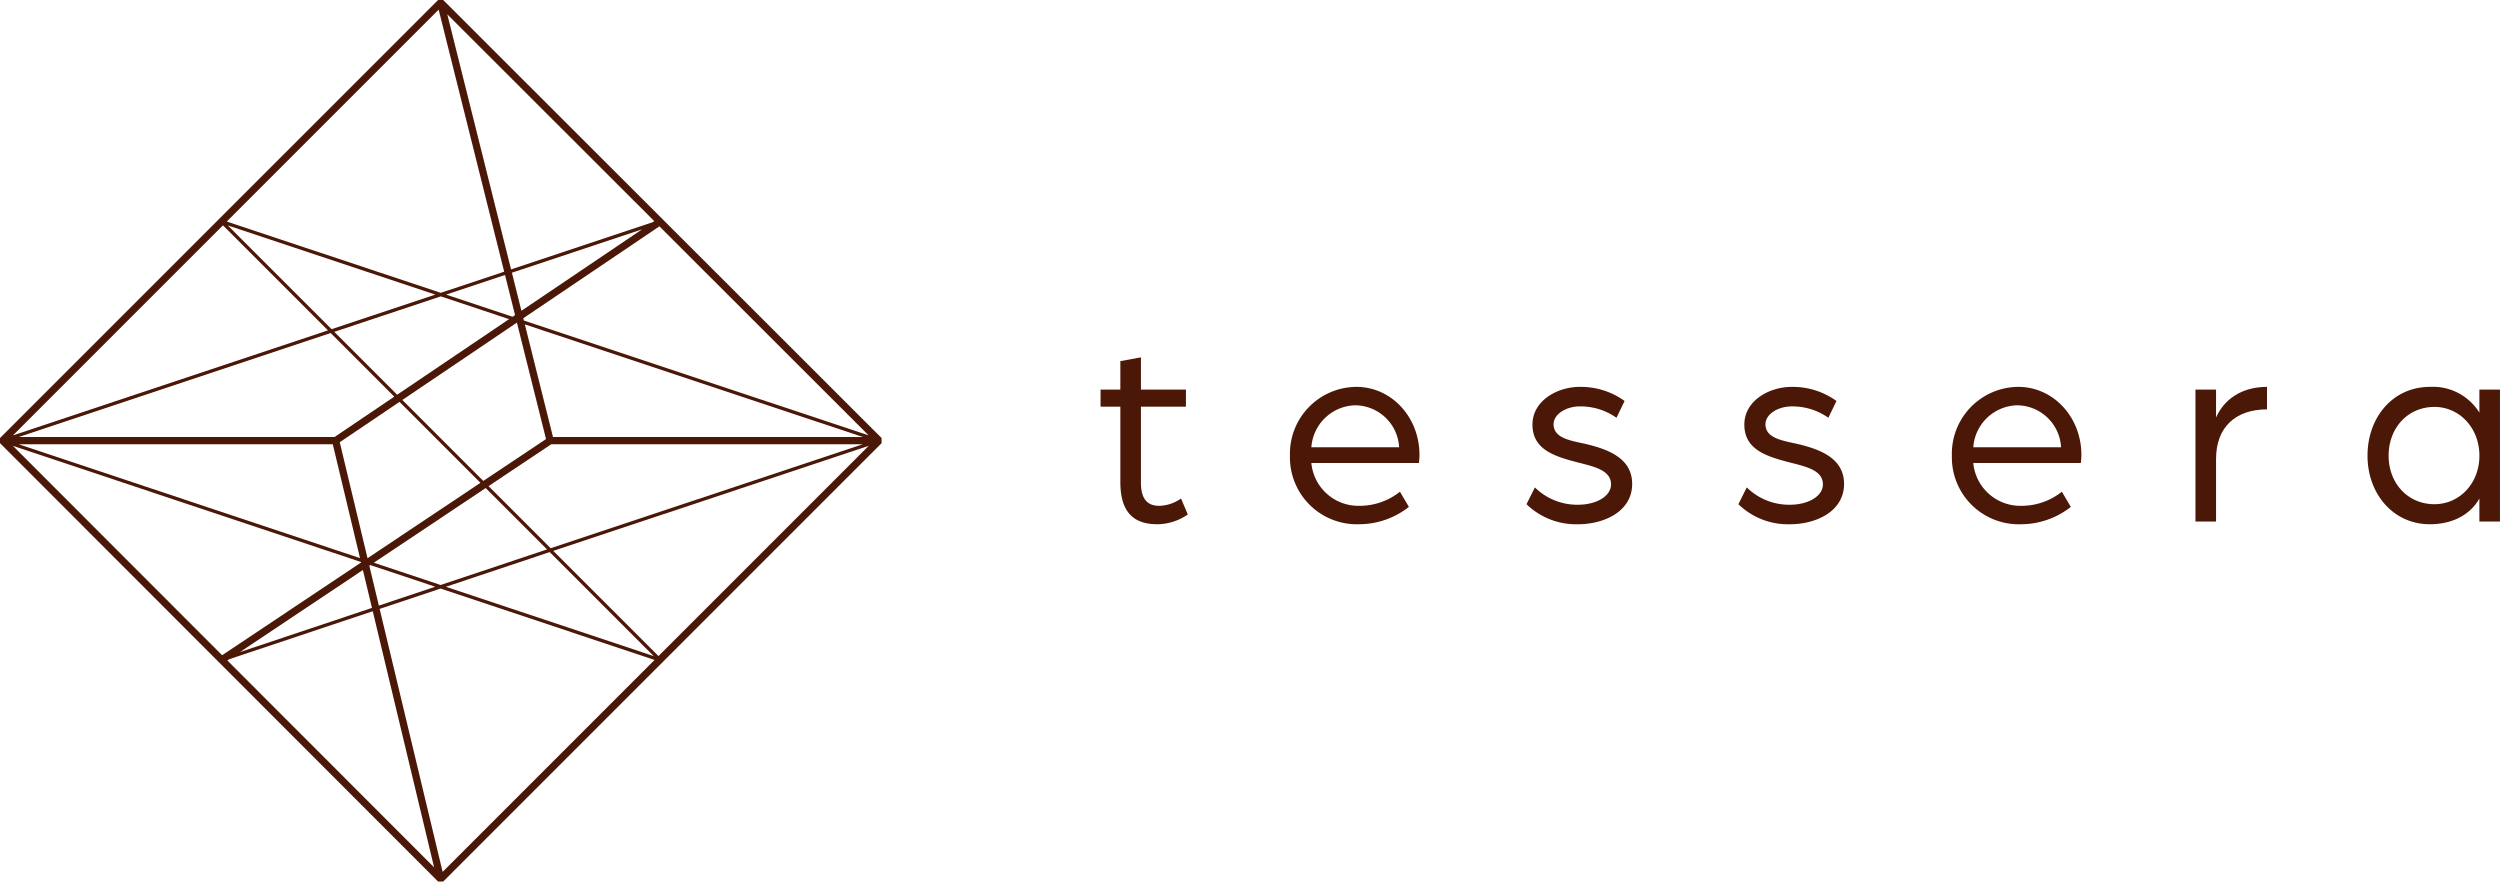 <svg xmlns="http://www.w3.org/2000/svg" width="361.191" height="127.368" viewBox="0 0 361.191 127.368">
  <g id="_220912_tessera_logo_POZIOM_08" data-name="220912 tessera logo POZIOM_08" transform="translate(-81.786 -77.114)">
    <path id="Path_813" data-name="Path 813" d="M209.154,140.4,145.817,77.114h-.739L81.787,140.4v.739l63.291,63.338h.74l63.338-63.338Zm-74.012,18.443.136-.091,9.391,3.133-8.146,2.723Zm.386,6.1L116.46,171.32l17.755-11.854ZM156.2,122.64l-.354.239-9.608-3.2,8.513-2.835Zm-.454-6.128,18.8-6.261L157.12,122.017ZM139.914,134.9l16.553-11.178,4.206,16.825-9.062,6.05ZM151.2,146.87l-16.315,10.893-4.014-16.758,8.634-5.83Zm10.48-6.619-4.067-16.269,48.833,16.269Zm-6.345-17.028-16.172,10.92-9.085-9.085,15.387-5.124Zm-25.643,1.449L114.7,109.687l29.986,9.99Zm9.059,9.749-8.633,5.83H84.5l45.062-15.021Zm-8.886,6.876L133.8,157.75,84.494,141.3Zm5.929,17.116,16.16-10.789,8.867,8.867-15.379,5.141Zm25.412-1.537,15.031,15.031L146.21,161.89Zm-8.839-9.529,9.063-6.051h45.014l-45.106,15.021Zm5.1-23.927-.081-.324,19.671-13.283,30.228,30.206Zm18.577-14.185-20.423,6.8-9.212-36.85,29.9,29.873Zm-21.418,7.132-9.167,3.053-30.914-10.3,30.615-30.615Zm-25.457,8.477L83.651,140.019,114,109.671Zm4.766,33.464.017.072-20.074,13.4L83.651,141.53Zm-19.022,14.042,20.726-6.929,8.865,37.009-29.871-29.893Zm21.722-7.262,8.8-2.943,30.917,10.316-30.619,30.619Zm25.084-8.385,45.569-15.175L176.919,171.9Z" fill="#4b1707"/>
    <path id="Path_814" data-name="Path 814" d="M315.882,170.2V159.318h-2.858v-2.466h2.858v-4.11l2.974-.548v4.658h6.5v2.466h-6.5v10.961c0,2.622,1.135,3.367,2.662,3.367a5.679,5.679,0,0,0,3.131-1.057l.978,2.309a7.843,7.843,0,0,1-4.383,1.41C317.878,176.308,315.882,174.663,315.882,170.2Z" transform="translate(-72.232 -23.453)" fill="#4b1707"/>
    <path id="Path_815" data-name="Path 815" d="M352.816,168.342a9.662,9.662,0,0,1,9.59-9.943c5.089,0,9.121,4.384,9.121,9.826,0,.548-.078,1.135-.078,1.173h-15.54a6.819,6.819,0,0,0,6.928,6.186,9.376,9.376,0,0,0,5.872-2.036L370,175.74a11.667,11.667,0,0,1-7.2,2.506A9.666,9.666,0,0,1,352.816,168.342Zm15.776-1.214a6.412,6.412,0,0,0-6.341-6.067,6.52,6.52,0,0,0-6.341,6.067Z" transform="translate(-84.662 -25.391)" fill="#4b1707"/>
    <path id="Path_816" data-name="Path 816" d="M402.515,175.349l1.214-2.427a8.7,8.7,0,0,0,6.223,2.505c2.624,0,4.776-1.214,4.776-2.936,0-2-2.309-2.545-4.618-3.131-3.524-.9-6.734-1.879-6.734-5.519,0-3.445,3.6-5.441,6.812-5.441a10.793,10.793,0,0,1,6.5,2.036l-1.175,2.426a9,9,0,0,0-5.284-1.644c-1.958,0-3.8,1.1-3.8,2.583,0,1.879,2.114,2.31,4.345,2.779,3.445.783,7.007,2.074,7.007,5.833,0,4.031-4.11,5.833-7.829,5.833A10.268,10.268,0,0,1,402.515,175.349Z" transform="translate(-100.186 -25.39)" fill="#4b1707"/>
    <path id="Path_817" data-name="Path 817" d="M447.033,175.349l1.213-2.427a8.7,8.7,0,0,0,6.224,2.505c2.623,0,4.776-1.214,4.776-2.936,0-2-2.31-2.545-4.619-3.131-3.524-.9-6.733-1.879-6.733-5.519,0-3.445,3.6-5.441,6.811-5.441a10.79,10.79,0,0,1,6.5,2.036l-1.174,2.426a9,9,0,0,0-5.284-1.643c-1.957,0-3.8,1.1-3.8,2.583,0,1.879,2.114,2.31,4.345,2.779,3.445.783,7.007,2.074,7.007,5.833,0,4.031-4.11,5.833-7.829,5.833a10.266,10.266,0,0,1-7.437-2.9Z" transform="translate(-114.092 -25.39)" fill="#4b1707"/>
    <path id="Path_818" data-name="Path 818" d="M491.891,168.342a9.662,9.662,0,0,1,9.59-9.943c5.089,0,9.121,4.384,9.121,9.826,0,.548-.078,1.135-.078,1.173h-15.54a6.819,6.819,0,0,0,6.928,6.186,9.377,9.377,0,0,0,5.872-2.036l1.292,2.192a11.667,11.667,0,0,1-7.2,2.506A9.666,9.666,0,0,1,491.891,168.342Zm15.776-1.214a6.412,6.412,0,0,0-6.342-6.067,6.52,6.52,0,0,0-6.341,6.067Z" transform="translate(-128.105 -25.391)" fill="#4b1707"/>
    <path id="Path_819" data-name="Path 819" d="M543.07,158.791h2.975v4.031c1.1-2.5,3.562-4.423,7.359-4.423v3.25c-4.462,0-7.359,2.5-7.359,7.163v9.042H543.07Z" transform="translate(-144.091 -25.391)" fill="#4b1707"/>
    <path id="Path_820" data-name="Path 820" d="M579.219,168.342c0-5.6,3.719-9.943,9-9.943a7.916,7.916,0,0,1,7.163,3.719v-3.328h2.975v19.063h-2.975v-3.326c-1.409,2.505-4.109,3.719-7.163,3.719C582.938,178.246,579.219,173.861,579.219,168.342Zm16.166,0c0-3.993-2.857-7.046-6.5-7.046-3.8,0-6.616,2.974-6.616,7.046,0,4.031,2.819,7.007,6.616,7.007C592.528,175.349,595.385,172.334,595.385,168.342Z" transform="translate(-155.383 -25.391)" fill="#4b1707"/>
  </g>
</svg>

